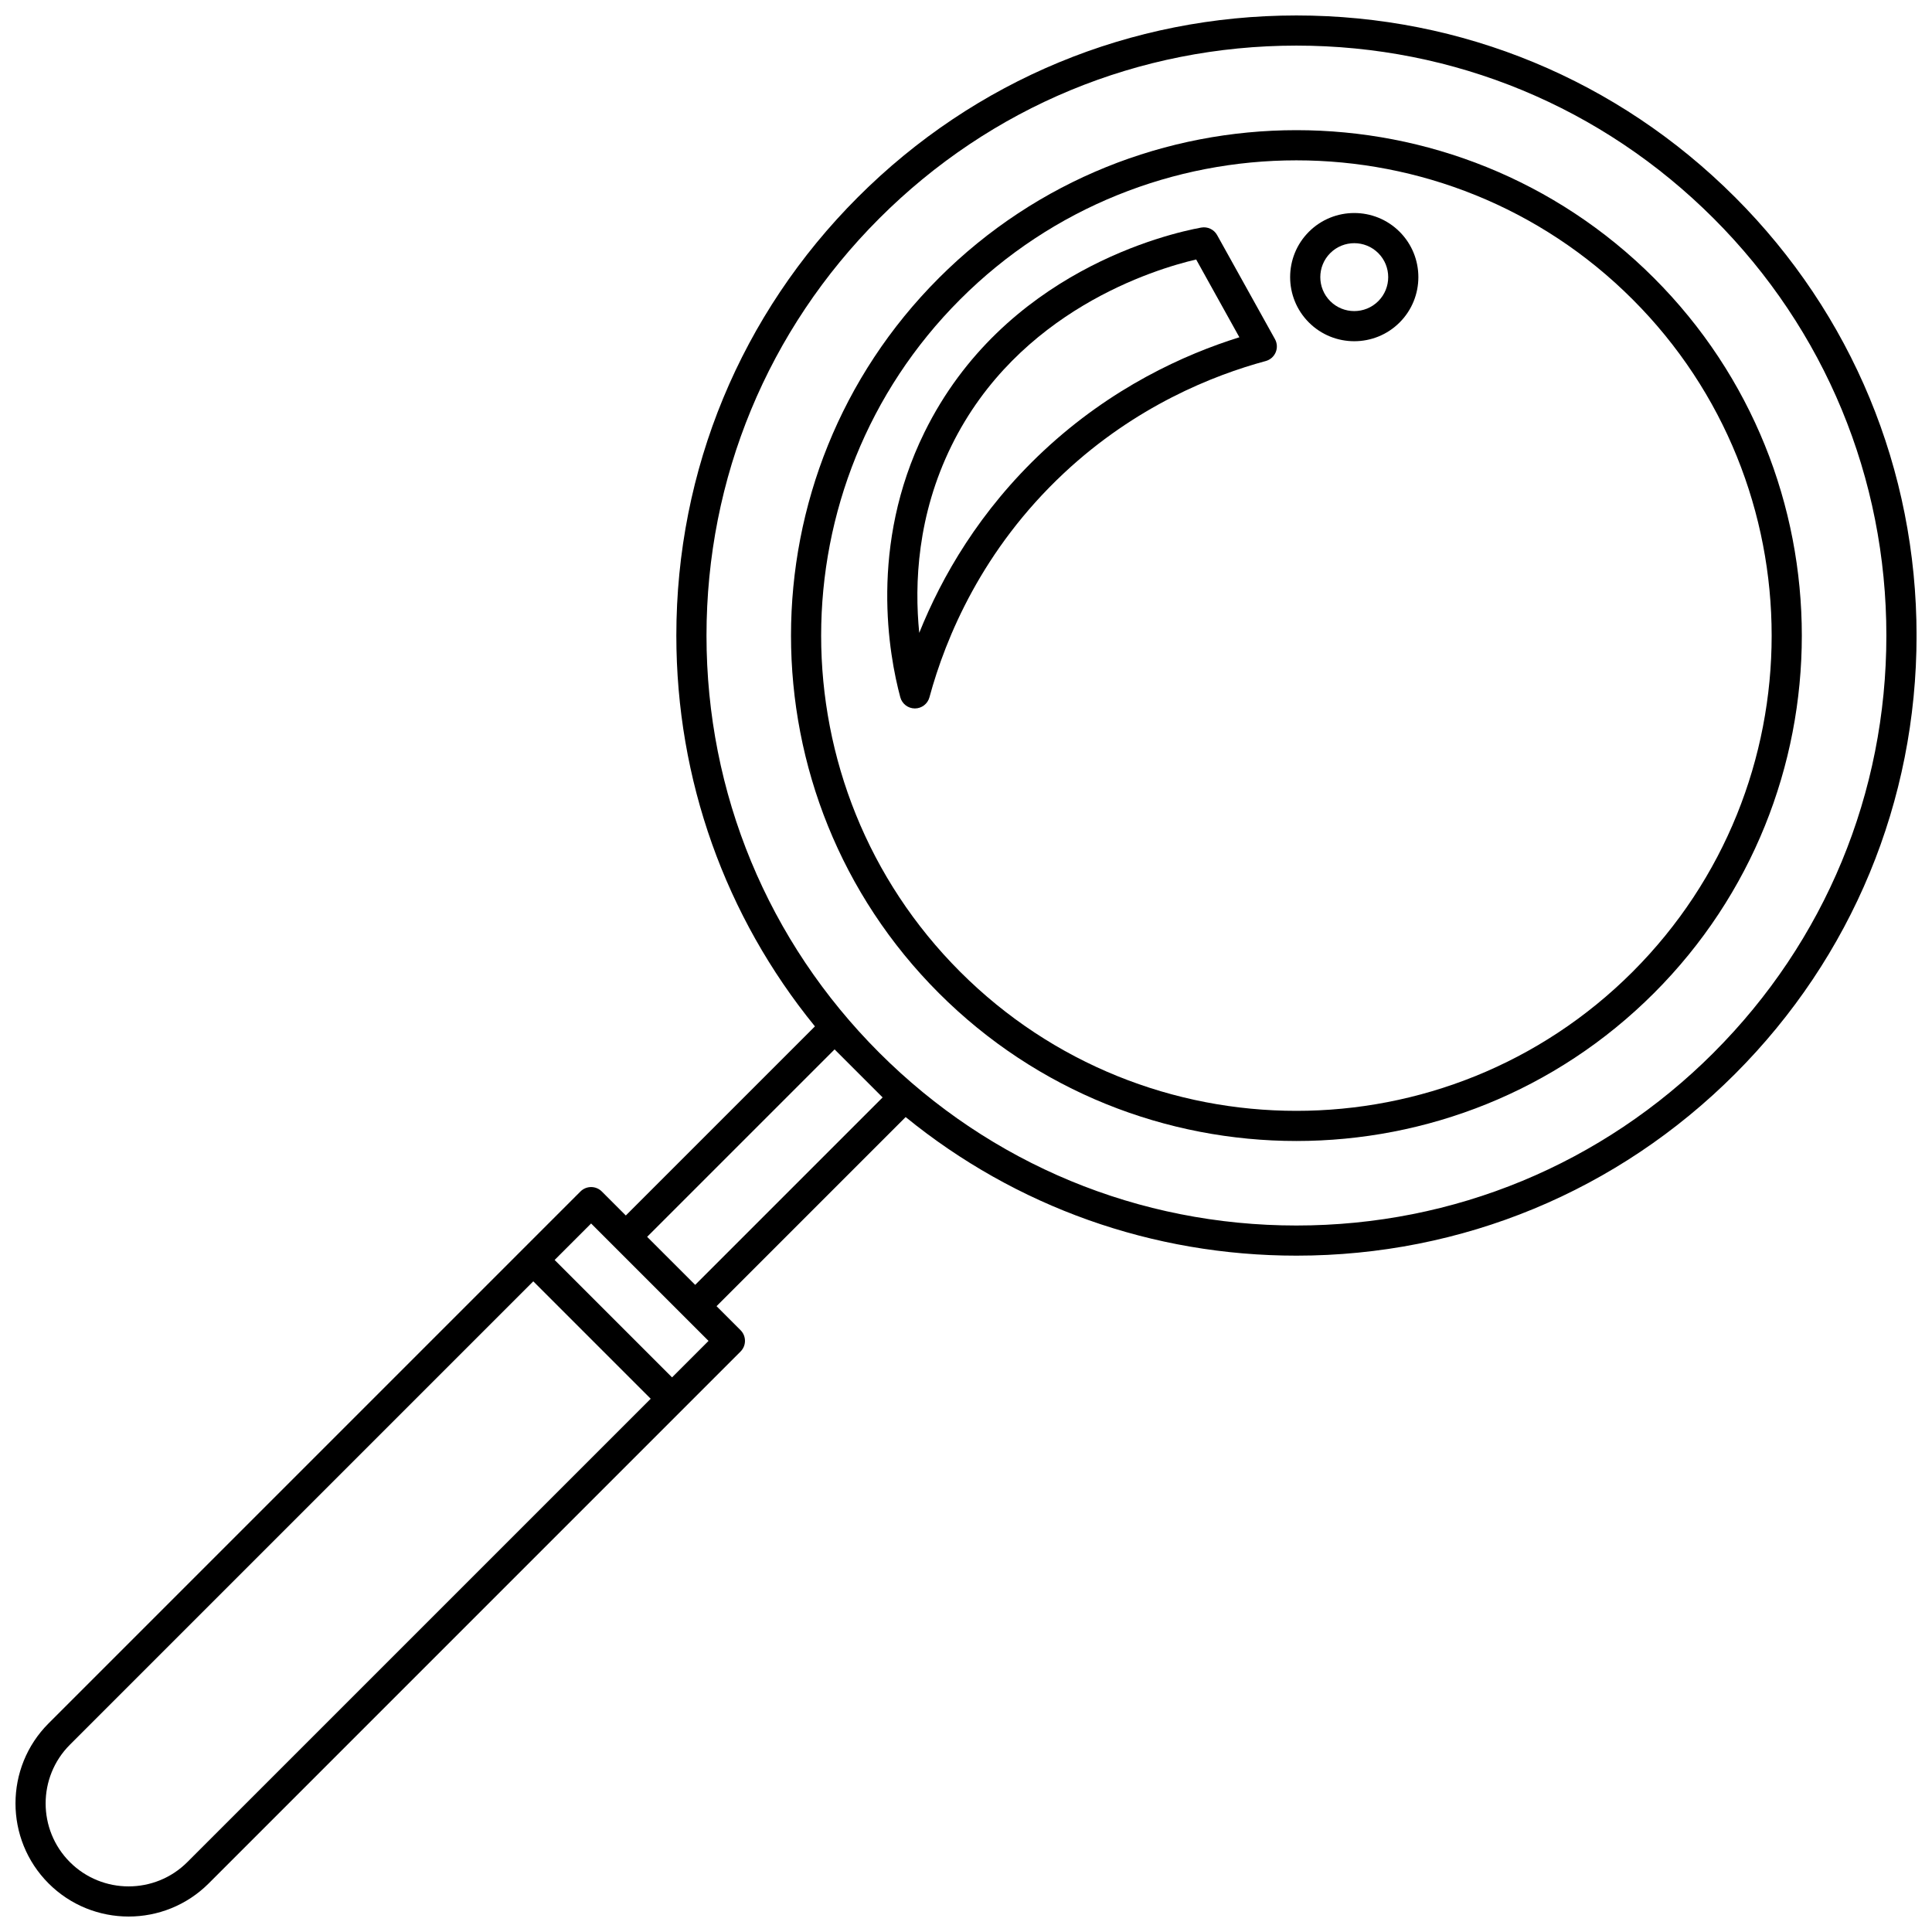 <?xml version="1.0" encoding="UTF-8"?>
<!-- Uploaded to: SVG Repo, www.svgrepo.com, Generator: SVG Repo Mixer Tools -->
<svg width="800px" height="800px" version="1.1" viewBox="144 144 512 512" xmlns="http://www.w3.org/2000/svg">
 <defs>
  <clipPath id="a">
   <path d="m148.09 148.09h503.81v503.81h-503.81z"/>
  </clipPath>
 </defs>
 <g clip-path="url(#a)">
  <path d="m603.77 196.23c-31.039-31.039-72.309-48.133-116.2-48.133-43.898 0-85.164 17.094-116.2 48.133-31.039 31.039-48.133 72.309-48.133 116.2 0 38.18 12.938 74.367 36.727 103.57l-50.117 50.117-6.363-6.363c-1.562-1.562-4.094-1.562-5.656 0l-140.95 140.95c-11.695 11.695-11.695 30.73 0 42.426 5.848 5.848 13.531 8.773 21.211 8.773 7.684 0 15.363-2.926 21.215-8.773l140.95-140.96c1.562-1.562 1.562-4.094 0-5.656l-6.363-6.363 50.117-50.117c29.203 23.789 65.391 36.727 103.57 36.727 43.895 0 85.164-17.094 116.2-48.133 31.039-31.039 48.133-72.309 48.133-116.2-0.004-43.895-17.098-85.164-48.137-116.2zm-410.13 441.25c-8.578 8.578-22.535 8.578-31.113 0-8.578-8.578-8.578-22.535 0-31.113l122.8-122.8 31.117 31.117zm128.46-128.46-31.117-31.117 9.668-9.668 31.117 31.117zm6.129-24.516-12.73-12.73 49.676-49.676 12.73 12.73zm269.89-61.52c-29.527 29.531-68.789 45.789-110.55 45.789-41.758 0-81.02-16.262-110.55-45.789-29.531-29.527-45.789-68.789-45.789-110.55 0-41.758 16.262-81.02 45.789-110.55 29.527-29.535 68.785-45.797 110.55-45.797 41.758 0 81.02 16.262 110.55 45.789 29.531 29.527 45.789 68.789 45.789 110.55 0.004 41.766-16.258 81.023-45.789 110.55z"/>
 </g>
 <path d="m392.81 217.68c-52.246 52.246-52.246 137.26 0 189.51 26.125 26.125 60.438 39.184 94.754 39.184s68.629-13.062 94.754-39.184c52.246-52.246 52.246-137.26 0-189.51-52.25-52.246-137.26-52.246-189.51 0zm183.85 183.86c-49.129 49.129-129.07 49.129-178.2 0s-49.129-129.07 0-178.2c24.562-24.566 56.832-36.848 89.098-36.848s64.535 12.281 89.098 36.848c49.137 49.129 49.137 129.07 0.004 178.2z"/>
 <path d="m490.87 205.42c-6.629 6.629-6.629 17.41 0 24.039 3.312 3.312 7.668 4.969 12.02 4.969 4.352 0 8.707-1.656 12.02-4.969 6.629-6.629 6.629-17.41 0-24.039-6.625-6.625-17.41-6.625-24.039 0zm18.387 18.387c-3.512 3.512-9.223 3.512-12.73 0-3.512-3.512-3.512-9.223 0-12.73 1.754-1.754 4.062-2.633 6.367-2.633s4.609 0.879 6.363 2.633c3.508 3.512 3.508 9.223 0 12.73z"/>
 <path d="m466.55 206.3c-0.832-1.5-2.531-2.297-4.215-1.992-8.559 1.57-52.328 11.562-73.344 54.258-14.762 29.988-9.395 59.094-6.402 70.219 0.469 1.746 2.051 2.957 3.859 2.961h0.004c1.805 0 3.387-1.211 3.859-2.953 4.316-15.926 14.008-39.164 35.645-59.41 18.949-17.73 39.535-25.938 53.469-29.703 1.188-0.32 2.16-1.172 2.641-2.305 0.48-1.133 0.41-2.422-0.188-3.5zm-46.062 57.242c-16.875 15.793-26.914 33.289-32.879 48.176-1.305-13.035-0.527-31.16 8.559-49.617 17.629-35.812 53.844-46.773 64.828-49.336l11.453 20.617c-14.5 4.519-33.922 13.285-51.961 30.16z"/>
</svg>